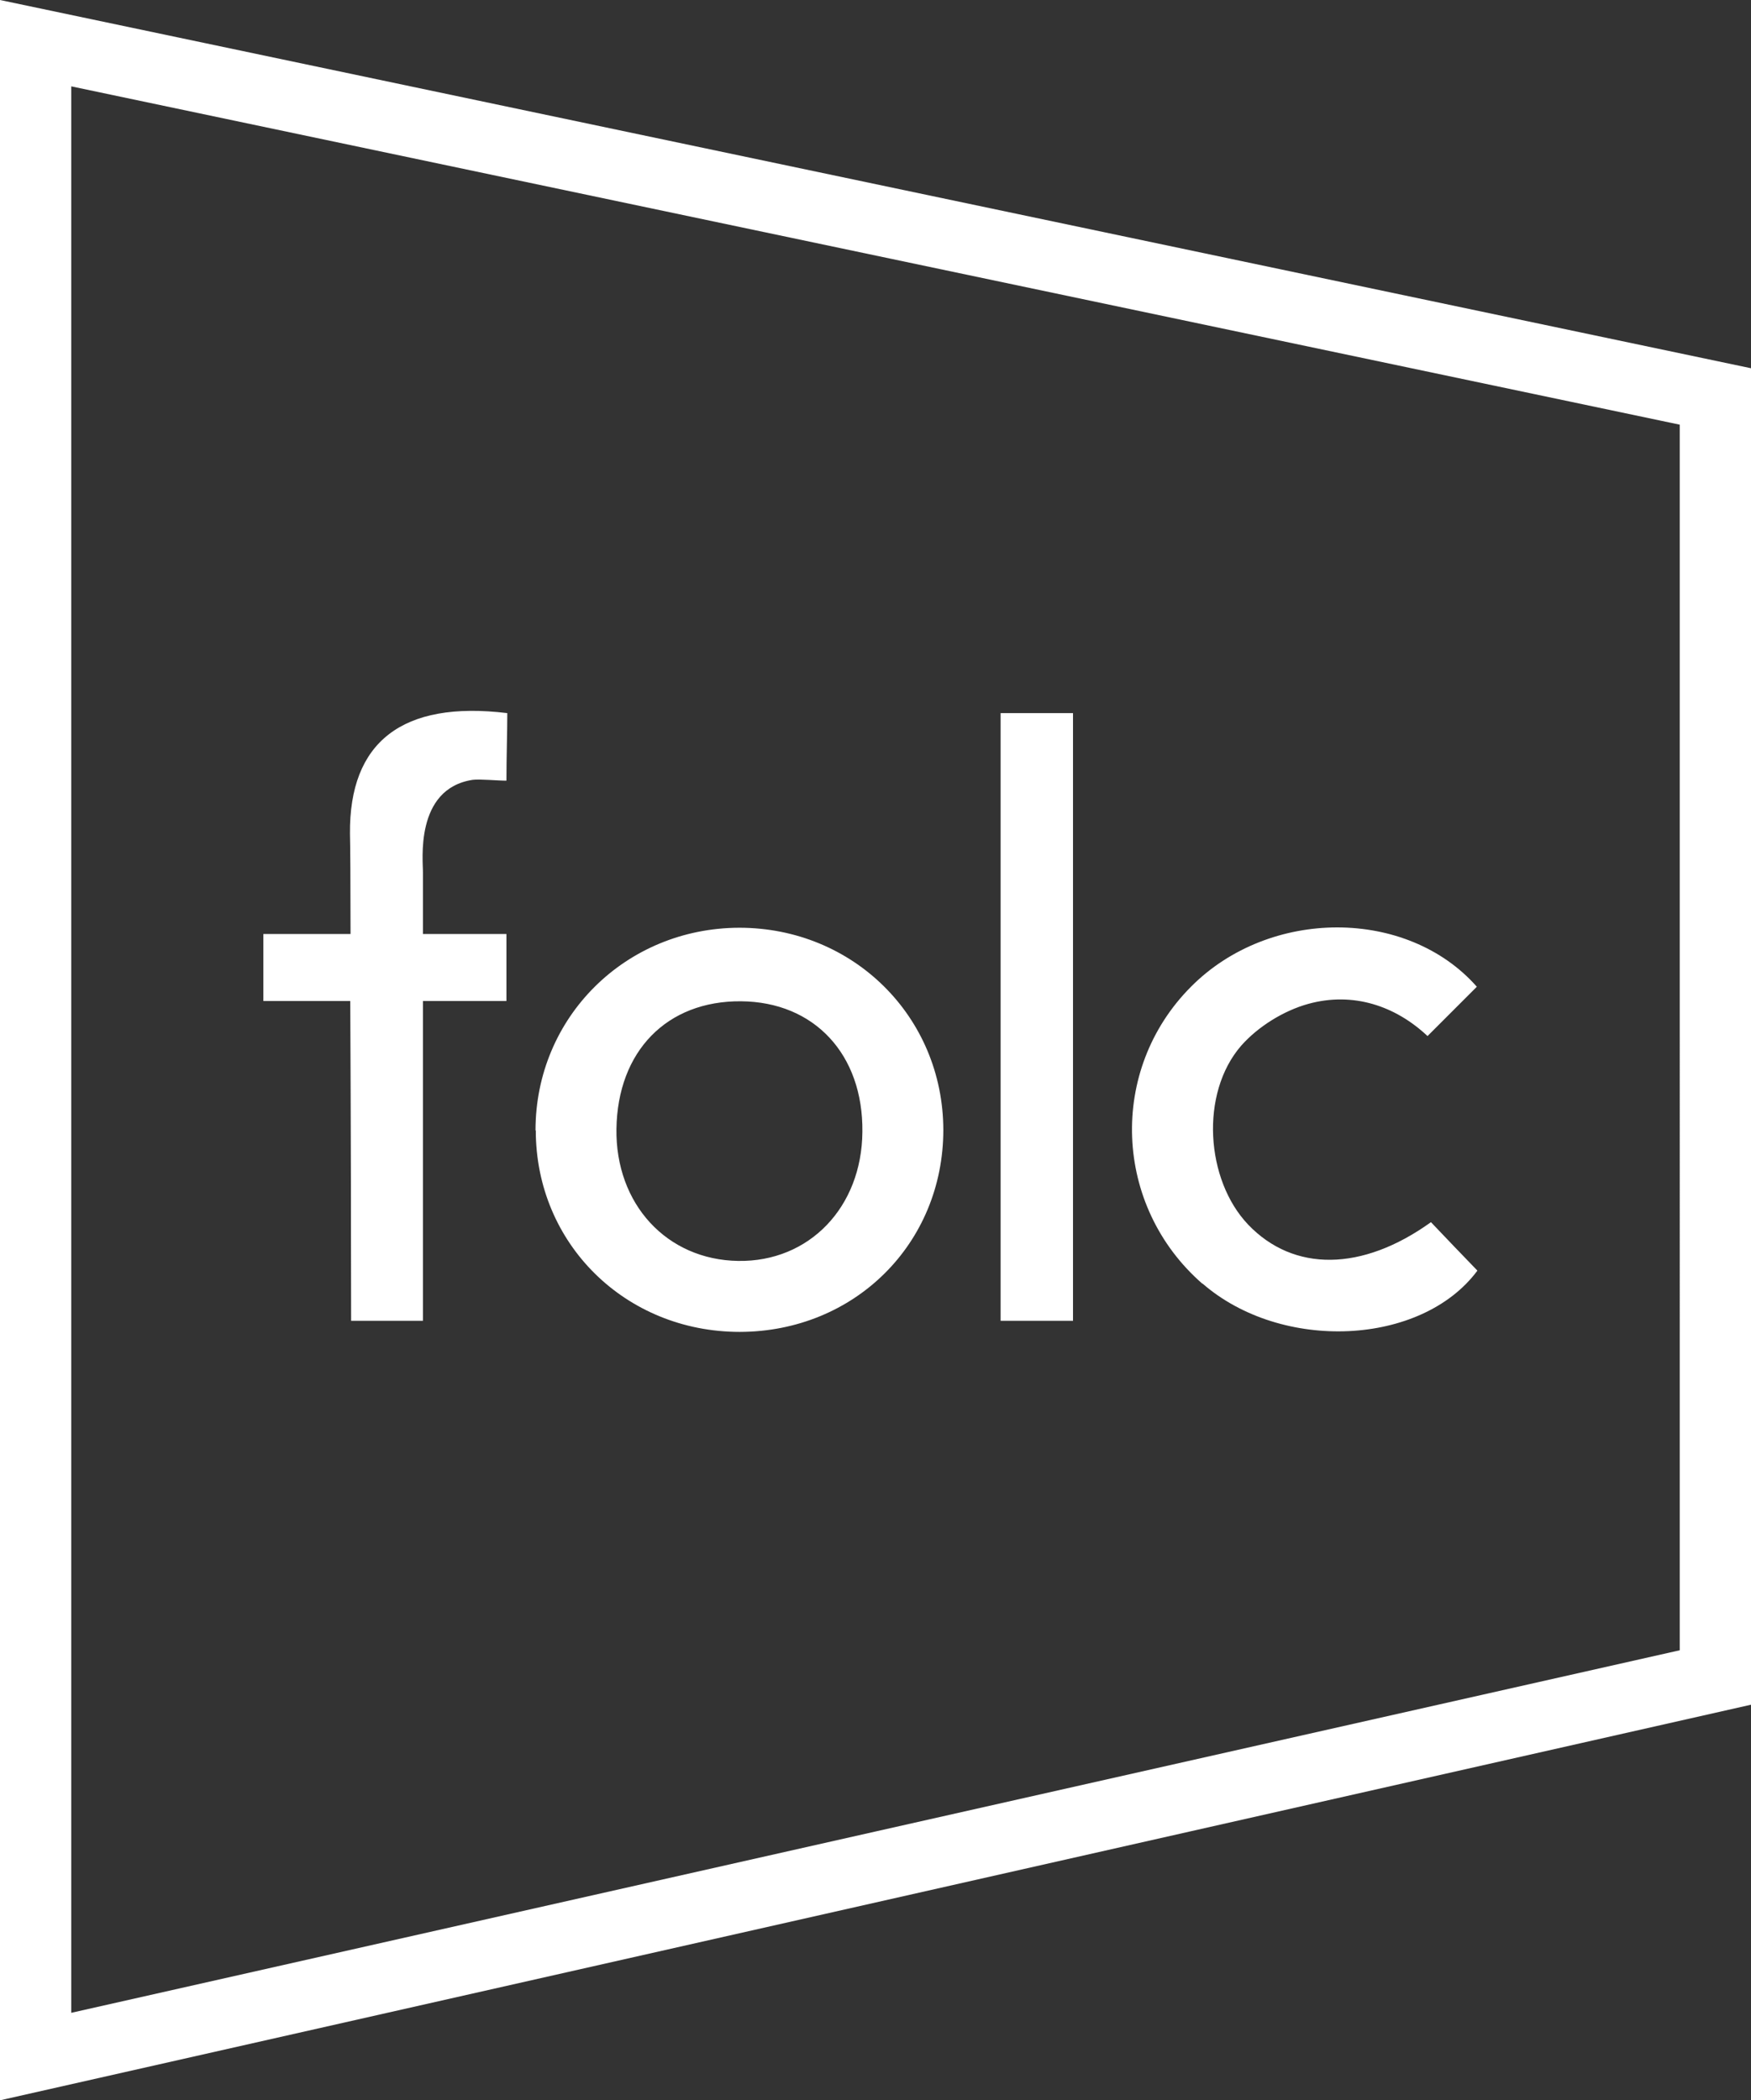 <?xml version="1.0" encoding="UTF-8"?><svg id="Calque_1" xmlns="http://www.w3.org/2000/svg" viewBox="0 0 61.44 73.69"><rect x="0" y="0" width="61.44" height="73.69" fill="#333333" stroke="none"/><defs><style>.cls-1{fill:#fff;stroke-width:0px;}</style></defs><path class="cls-1" d="M12.31,35.12h-3.07v-2.35h3.06c0-1.82-.01-3.17-.02-3.52-.03-3.21,1.83-4.68,5.52-4.23,0,.68-.03,1.55-.03,2.37-.31,0-.92-.06-1.18-.03-2.06.31-1.74,2.89-1.75,3.25,0,.16,0,.98,0,2.16h2.93v2.35h-2.93c0,4.2,0,9.96,0,11.22-.93,0-1.55,0-2.52,0,0-2.15-.01-7.17-.03-11.23ZM18.79,39.66c0-3.97,3.16-7.1,7.15-7.11,4,0,7.15,3.12,7.16,7.09,0,3.99-3.11,7.08-7.14,7.09-4.02,0-7.16-3.1-7.16-7.07ZM21.63,39.6c-.04,2.64,1.76,4.6,4.27,4.64,2.49.04,4.34-1.88,4.36-4.53.03-2.72-1.69-4.56-4.26-4.58-2.6-.02-4.33,1.75-4.37,4.48ZM37.65,25.02h-2.54v21.32h2.54v-21.32ZM42.19,45.03c2.78,2.42,7.69,2.19,9.65-.45-.55-.57-1.1-1.14-1.63-1.7-2.42,1.74-4.82,1.75-6.41.09-1.5-1.57-1.7-4.61-.25-6.28.59-.67,1.49-1.23,2.36-1.47,1.57-.43,3.05.07,4.18,1.13.63-.63,1.18-1.18,1.73-1.73-2.44-2.77-7.27-2.78-10.03,0-2.91,2.92-2.73,7.69.4,10.42ZM61.44,12.92v46.89L0,73.69V0l61.44,12.92ZM58.94,14.9C40.12,10.94,21.37,7,2.5,3.03v67.59c18.9-4.26,37.7-8.5,56.44-12.72V14.9Z"/></svg>